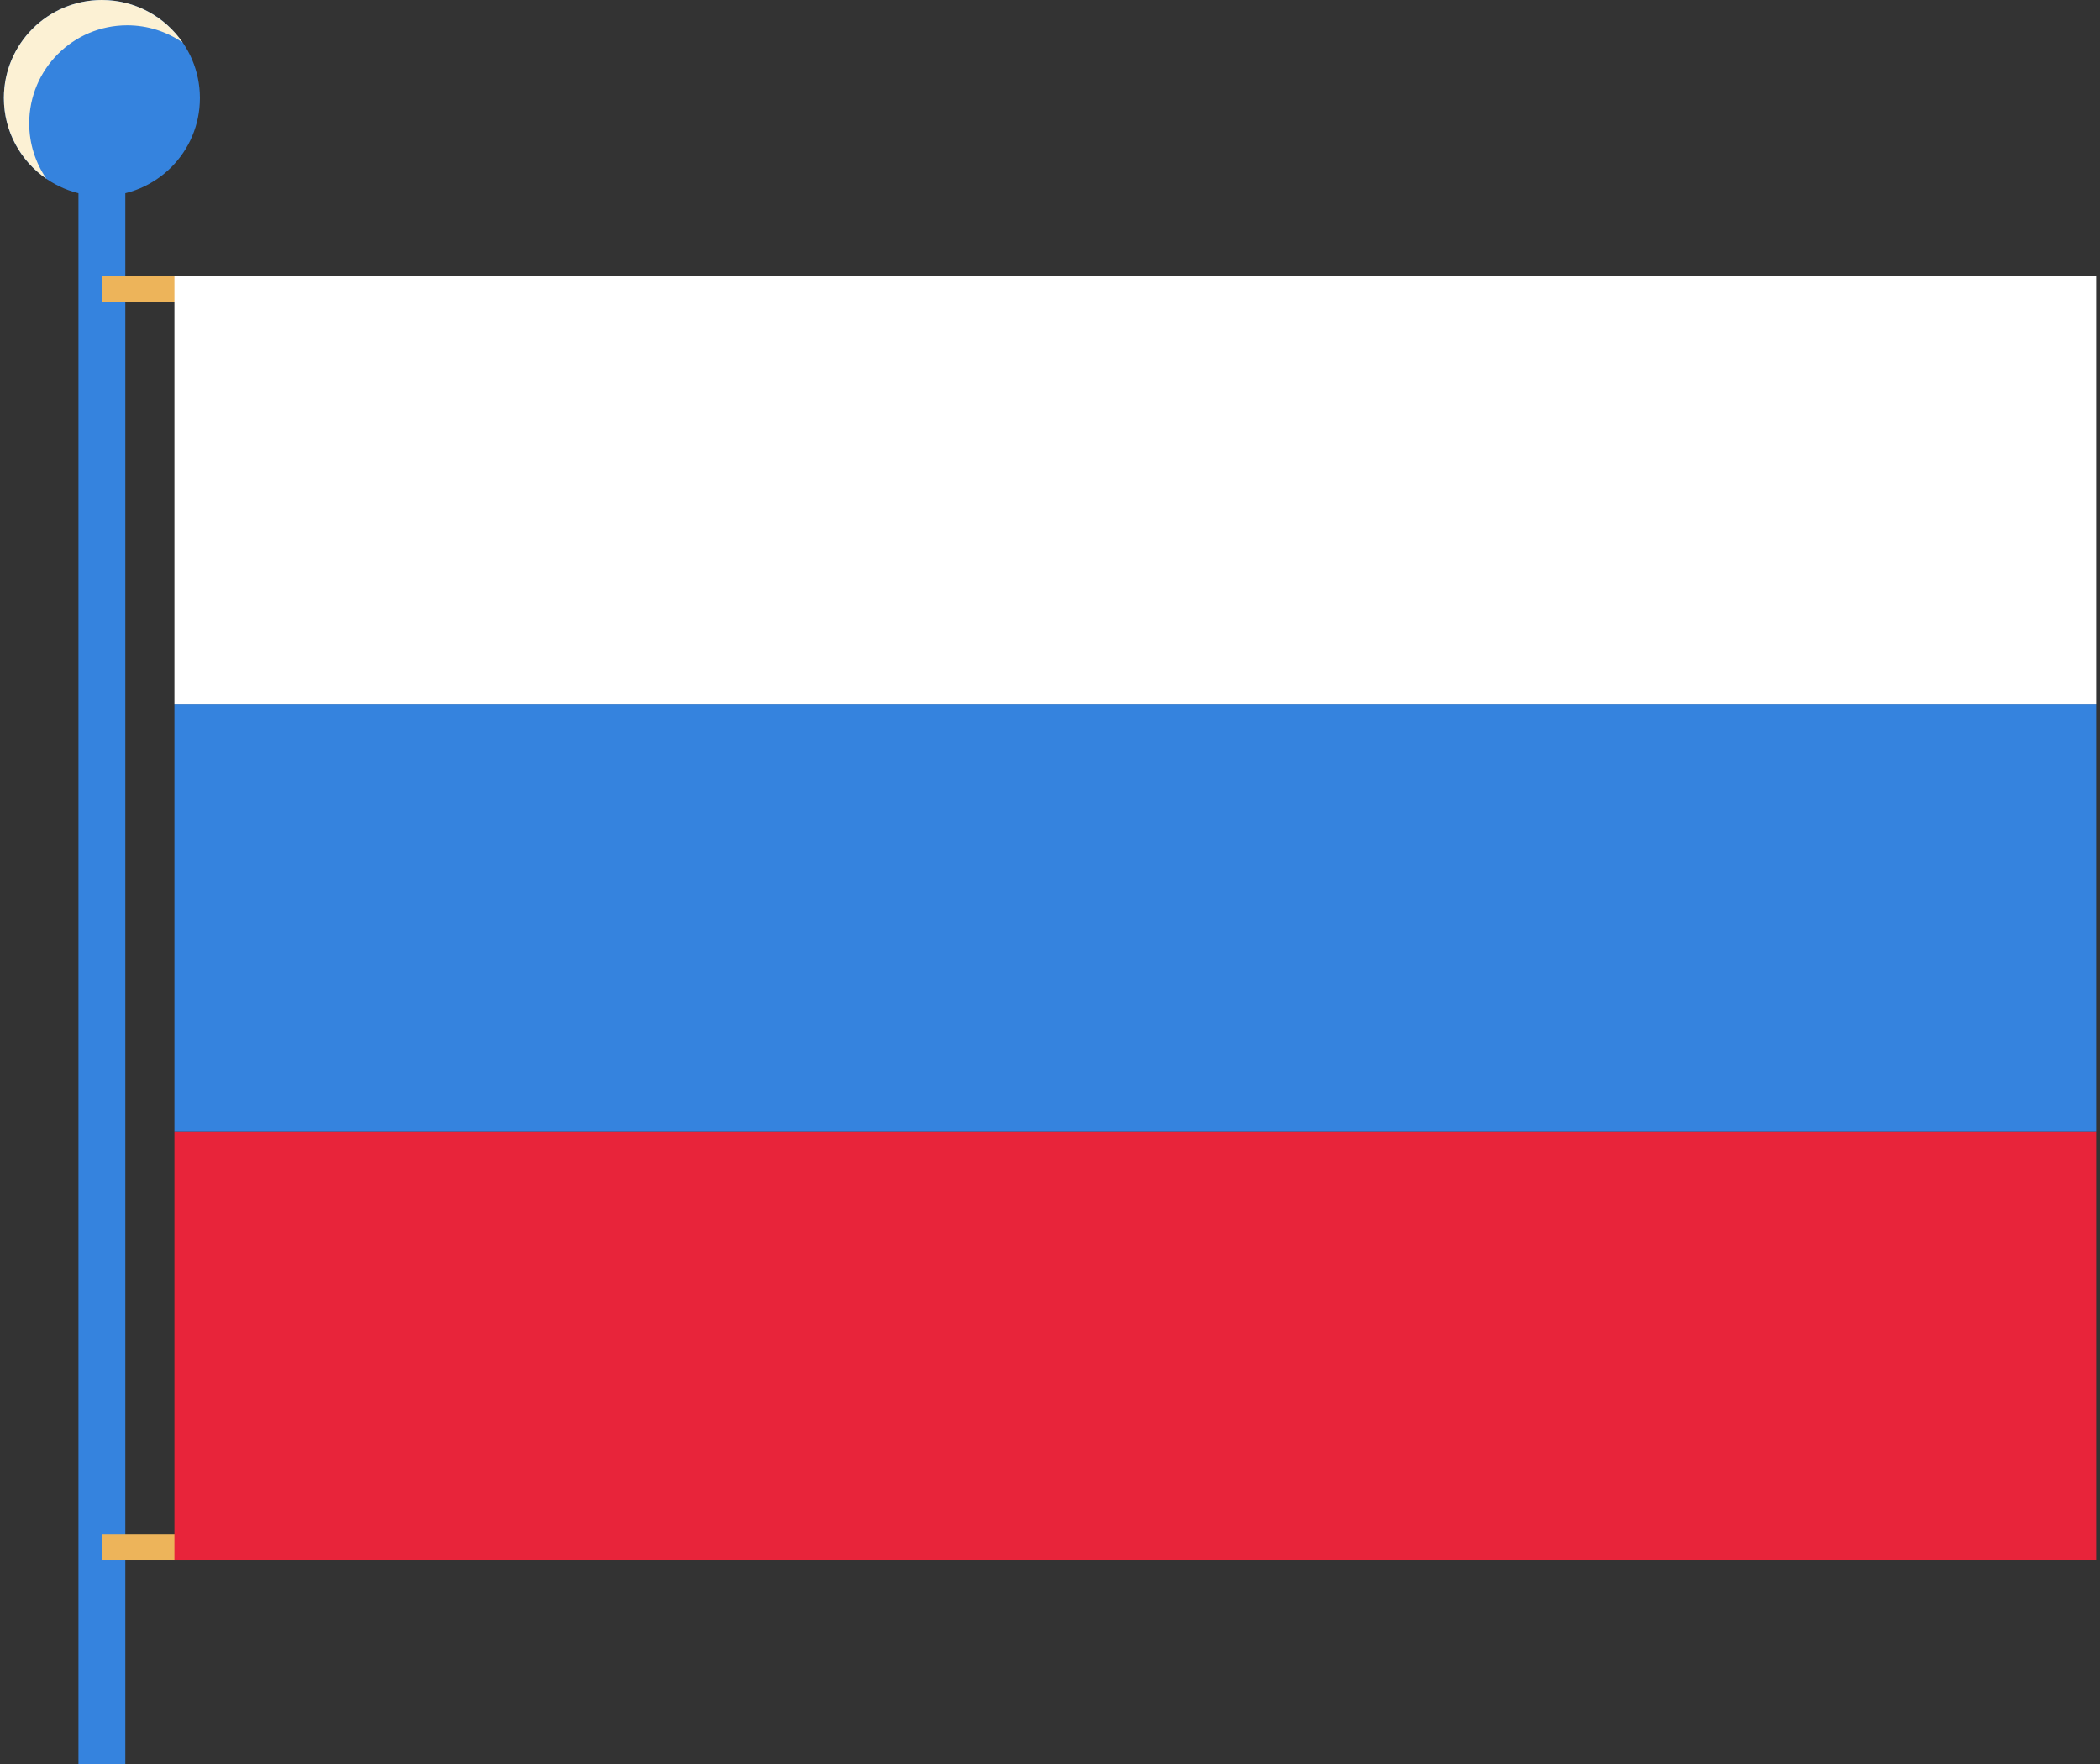 <svg width="200" height="168" viewBox="0 0 200 168" fill="none" xmlns="http://www.w3.org/2000/svg">
<rect x="0" y="0" width="200" height="168" fill="#333333" stroke="none"/>
<g clip-path="url(#clip0_79_798)">
<path d="M19.038 9.336C19.038 14.49 14.861 18.669 9.704 18.669C4.548 18.669 0.369 14.49 0.369 9.336C0.369 4.18 4.548 0 9.704 0C14.861 0 19.038 4.18 19.038 9.336Z" fill="#3583DE"/>
<path d="M7.472 168H11.935V12.264H7.472V168Z" fill="#3583DE"/>
<path d="M9.704 28.757H18.083V26.294H9.704V28.757Z" fill="#EDB45A"/>
<path d="M9.704 148.561H18.083V146.097H9.704V148.561Z" fill="#EDB45A"/>
<path d="M16.612 148.561H199.632V107.806H16.612V148.561Z" fill="#E8243A"/>
<path d="M16.612 107.806H199.632V67.049H16.612V107.806Z" fill="#3583DE"/>
<path d="M16.612 67.049H199.632V26.294H16.612V67.049Z" fill="white"/>
<path d="M12.115 2.411C14.077 2.411 15.894 3.018 17.397 4.052C15.714 1.606 12.898 0 9.704 0C4.548 0 0.369 4.18 0.369 9.336C0.369 12.528 1.974 15.345 4.423 17.028C3.389 15.526 2.782 13.709 2.782 11.747C2.782 6.59 6.959 2.411 12.115 2.411Z" fill="#FCF1D4"/>
</g>
<defs>
<clipPath id="clip0_79_798">
<rect width="200" height="168" fill="white"/>
</clipPath>
</defs>
</svg>
